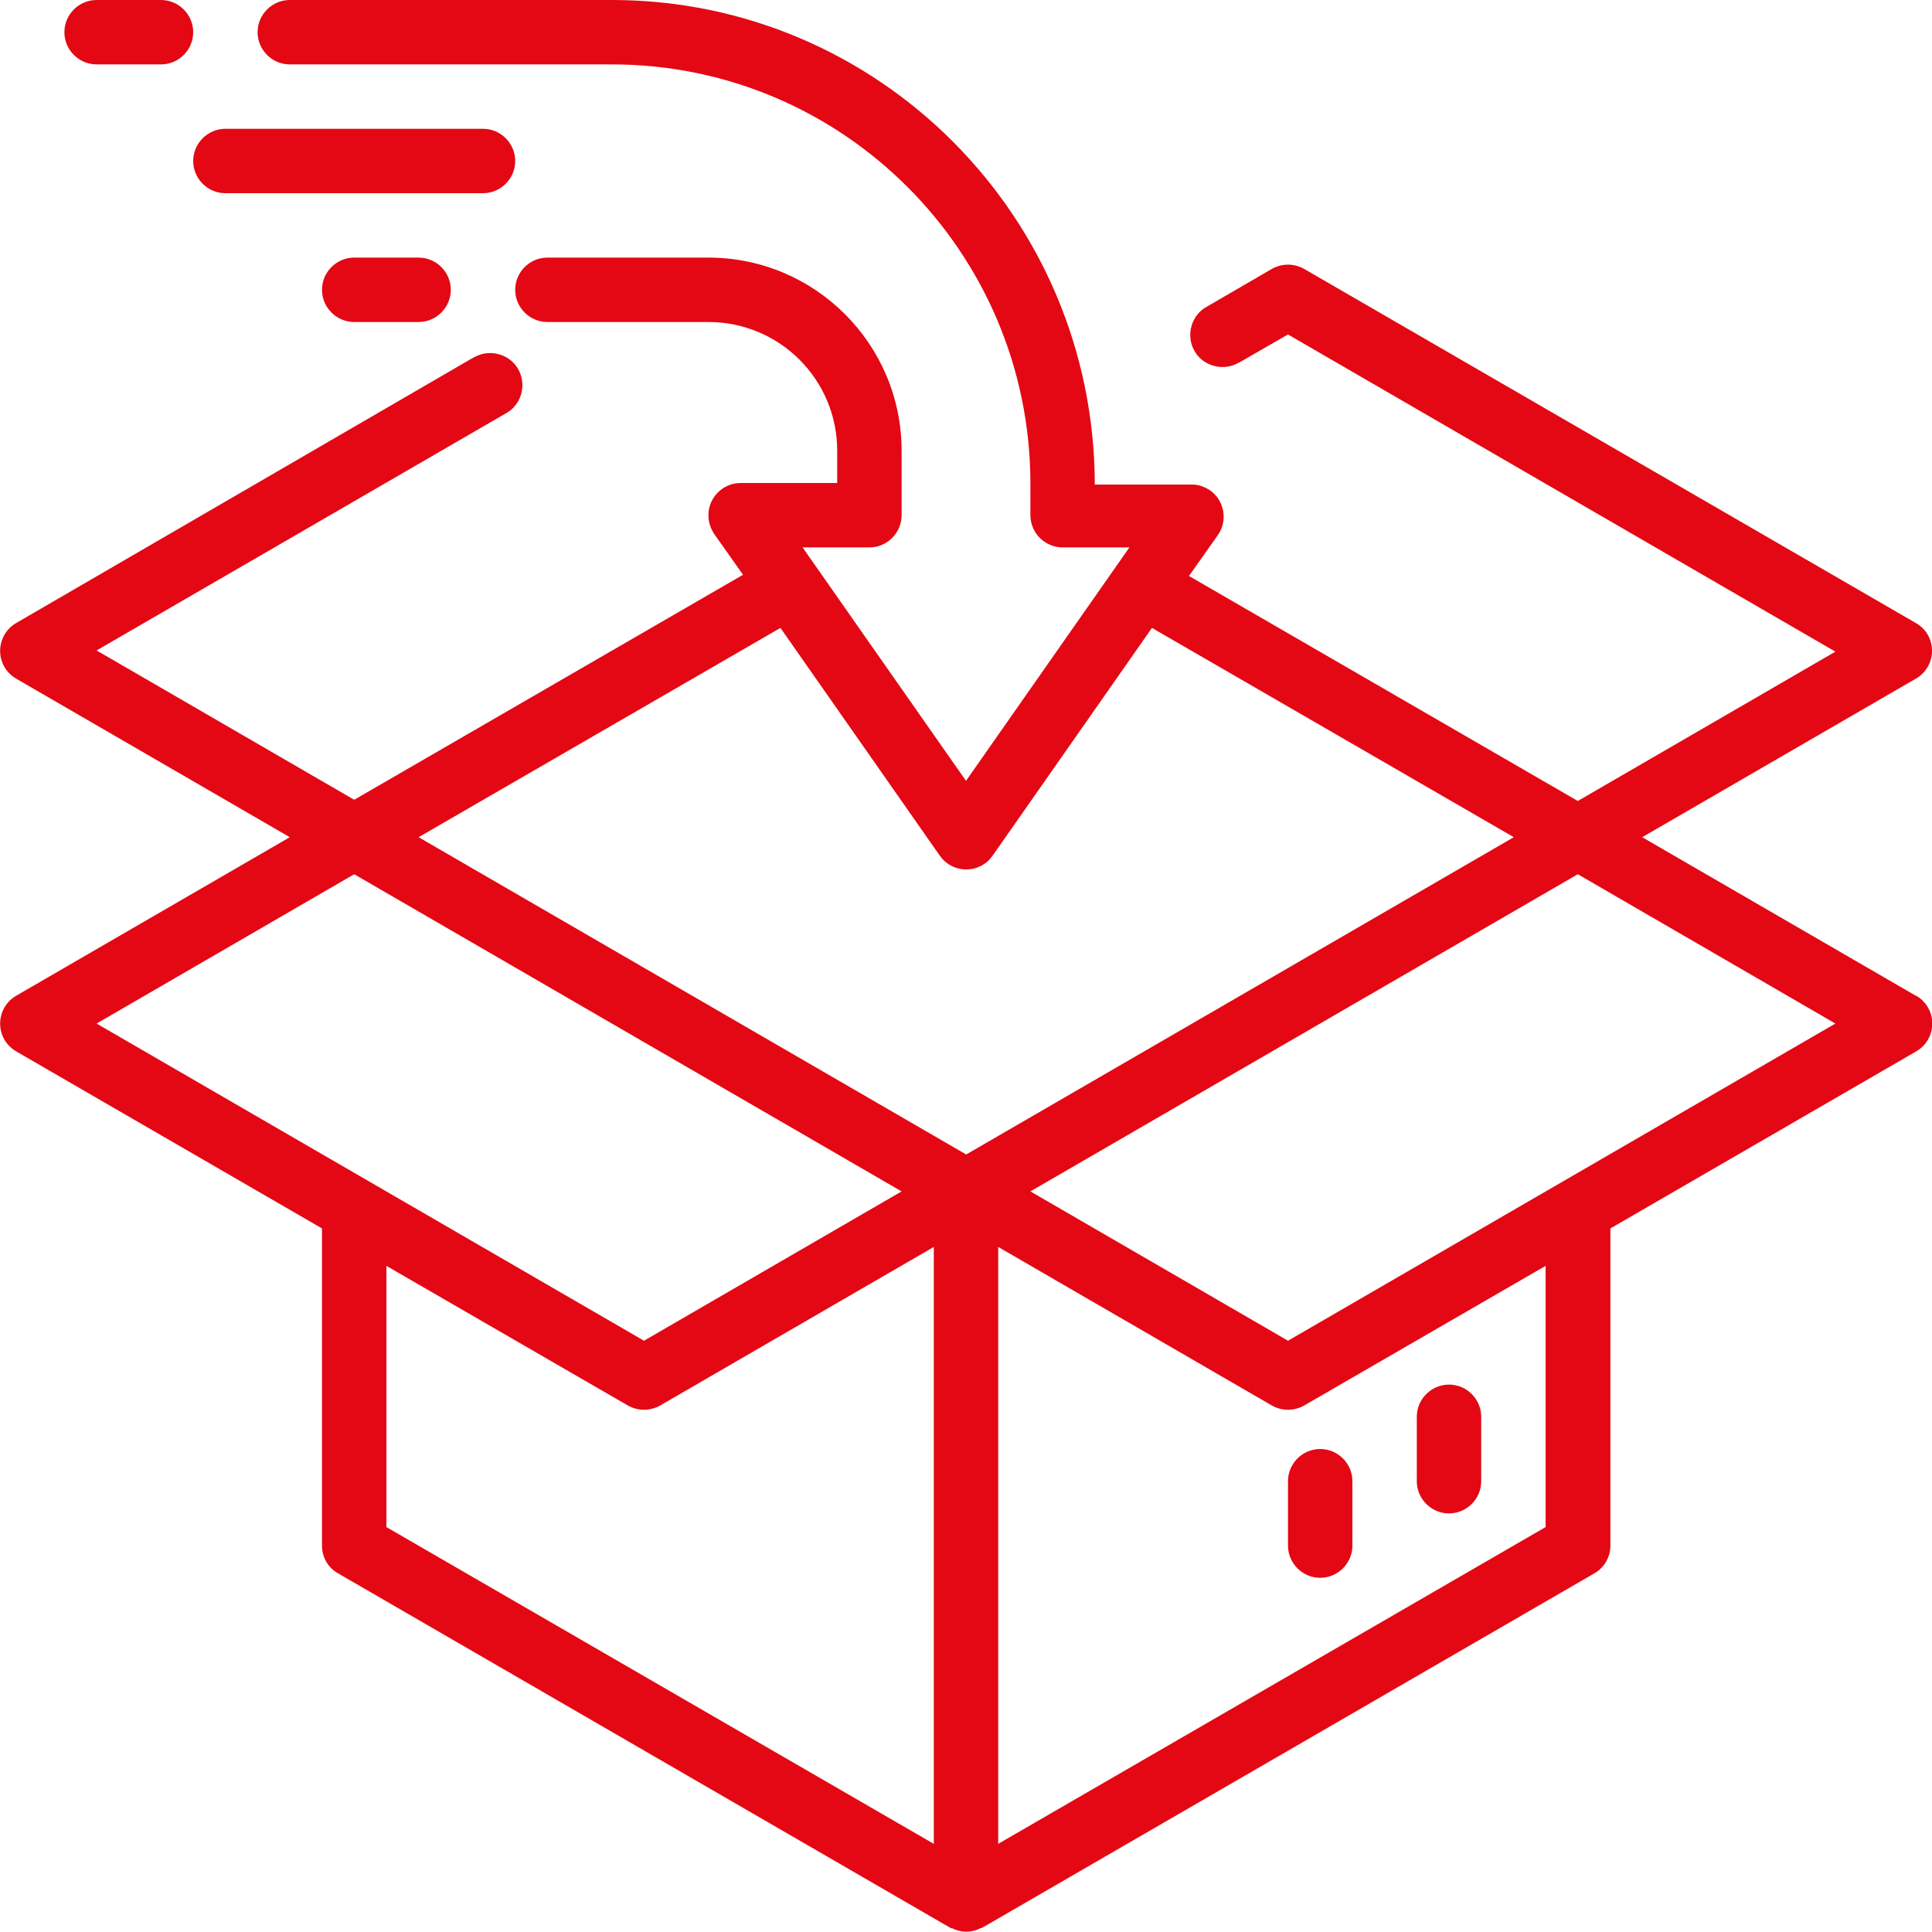<?xml version="1.0" encoding="UTF-8"?>
<svg xmlns="http://www.w3.org/2000/svg" xmlns:xlink="http://www.w3.org/1999/xlink" id="Capa_1" version="1.1" viewBox="0 0 480 480" width="70" height="70">
  
  <defs>
    <style>
      .st0 {
        fill: #e30813;
      }
    </style>
  </defs>
  <path class="st0" d="M476,247.4l-68-39.4,68-39.4c2.5-1.4,4-4.1,4-6.9,0-2.9-1.5-5.5-4-6.9l-152-88c-2.5-1.4-5.5-1.4-8,0l-16,9.3c-3.9,2-5.4,6.9-3.4,10.8s6.9,5.4,10.8,3.4c.2-.1.4-.2.6-.3l12-6.9,136,78.8-64,37.1-96.6-55.9,7.2-10.2c2.5-3.6,1.6-8.6-2-11.1-1.4-.9-3-1.5-4.6-1.4h-24C271.9,53.8,218.2,0,152,0h-80C67.6,0,64,3.6,64,8s3.6,8,8,8h80c57.4,0,103.9,46.6,104,104v8c0,4.4,3.6,8,8,8h16.6l-40.6,58-40.6-58h16.6c4.4,0,8-3.6,8-8v-16c0-26.5-21.5-48-48-48h-40c-4.4,0-8,3.6-8,8s3.6,8,8,8h40c17.7,0,32,14.3,32,32v8h-24c-4.4,0-8,3.6-8,8,0,1.6.5,3.2,1.4,4.6l7.2,10.2-96.6,55.9-64-37.1,101.5-58.8c3.9-2,5.4-6.9,3.4-10.8-2-3.9-6.9-5.4-10.8-3.4-.2.1-.4.2-.6.3L4,154.8c-3.8,2.2-5.1,7.1-2.9,10.9.7,1.2,1.7,2.2,2.9,2.9l68,39.4L4,247.4c-3.8,2.2-5.1,7.1-2.9,10.9.7,1.2,1.7,2.2,2.9,2.9l76,44v78.8c0,2.9,1.5,5.5,4,6.9l152,88c.2.1.4.2.6.2.2,0,.4.2.7.3,1.8.7,3.7.7,5.5,0,.2,0,.4-.2.7-.3s.4-.1.6-.2l152-88c2.5-1.4,4-4.1,4-6.9v-78.8l76-44c3.8-2.2,5.1-7.1,2.9-10.9-.7-1.2-1.7-2.2-2.9-2.9ZM24,254.3l64-37.1,136,78.8-64,37.1L24,254.3ZM232,458.1l-136-78.7v-64.9l60,34.7c2.5,1.4,5.5,1.4,8,0l68-39.4v148.3ZM240,286.8l-136-78.8,89.9-52,39.6,56.6c2.5,3.6,7.5,4.5,11.1,2,.8-.5,1.4-1.2,2-2l39.6-56.6,89.9,52-136,78.8ZM384,379.4l-136,78.7v-148.3l68,39.4c2.5,1.4,5.5,1.4,8,0l60-34.7v64.9ZM320,333.1l-64-37.1,136-78.8,64,37.1-136,78.8Z"/>
  <path class="st0" d="M104,64h-16c-4.4,0-8,3.6-8,8s3.6,8,8,8h16c4.4,0,8-3.6,8-8s-3.6-8-8-8Z"/>
  <path class="st0" d="M40,0h-16C19.6,0,16,3.6,16,8s3.6,8,8,8h16c4.4,0,8-3.6,8-8S44.4,0,40,0Z"/>
  <path class="st0" d="M120,32H56c-4.4,0-8,3.6-8,8s3.6,8,8,8h64c4.4,0,8-3.6,8-8s-3.6-8-8-8Z"/>
  <path class="st0" d="M360,344c-4.4,0-8,3.6-8,8v16c0,4.4,3.6,8,8,8s8-3.6,8-8v-16c0-4.4-3.6-8-8-8Z"/>
  <path class="st0" d="M328,360c-4.4,0-8,3.6-8,8v16c0,4.4,3.6,8,8,8s8-3.6,8-8v-16c0-4.4-3.6-8-8-8Z"/>
</svg>
